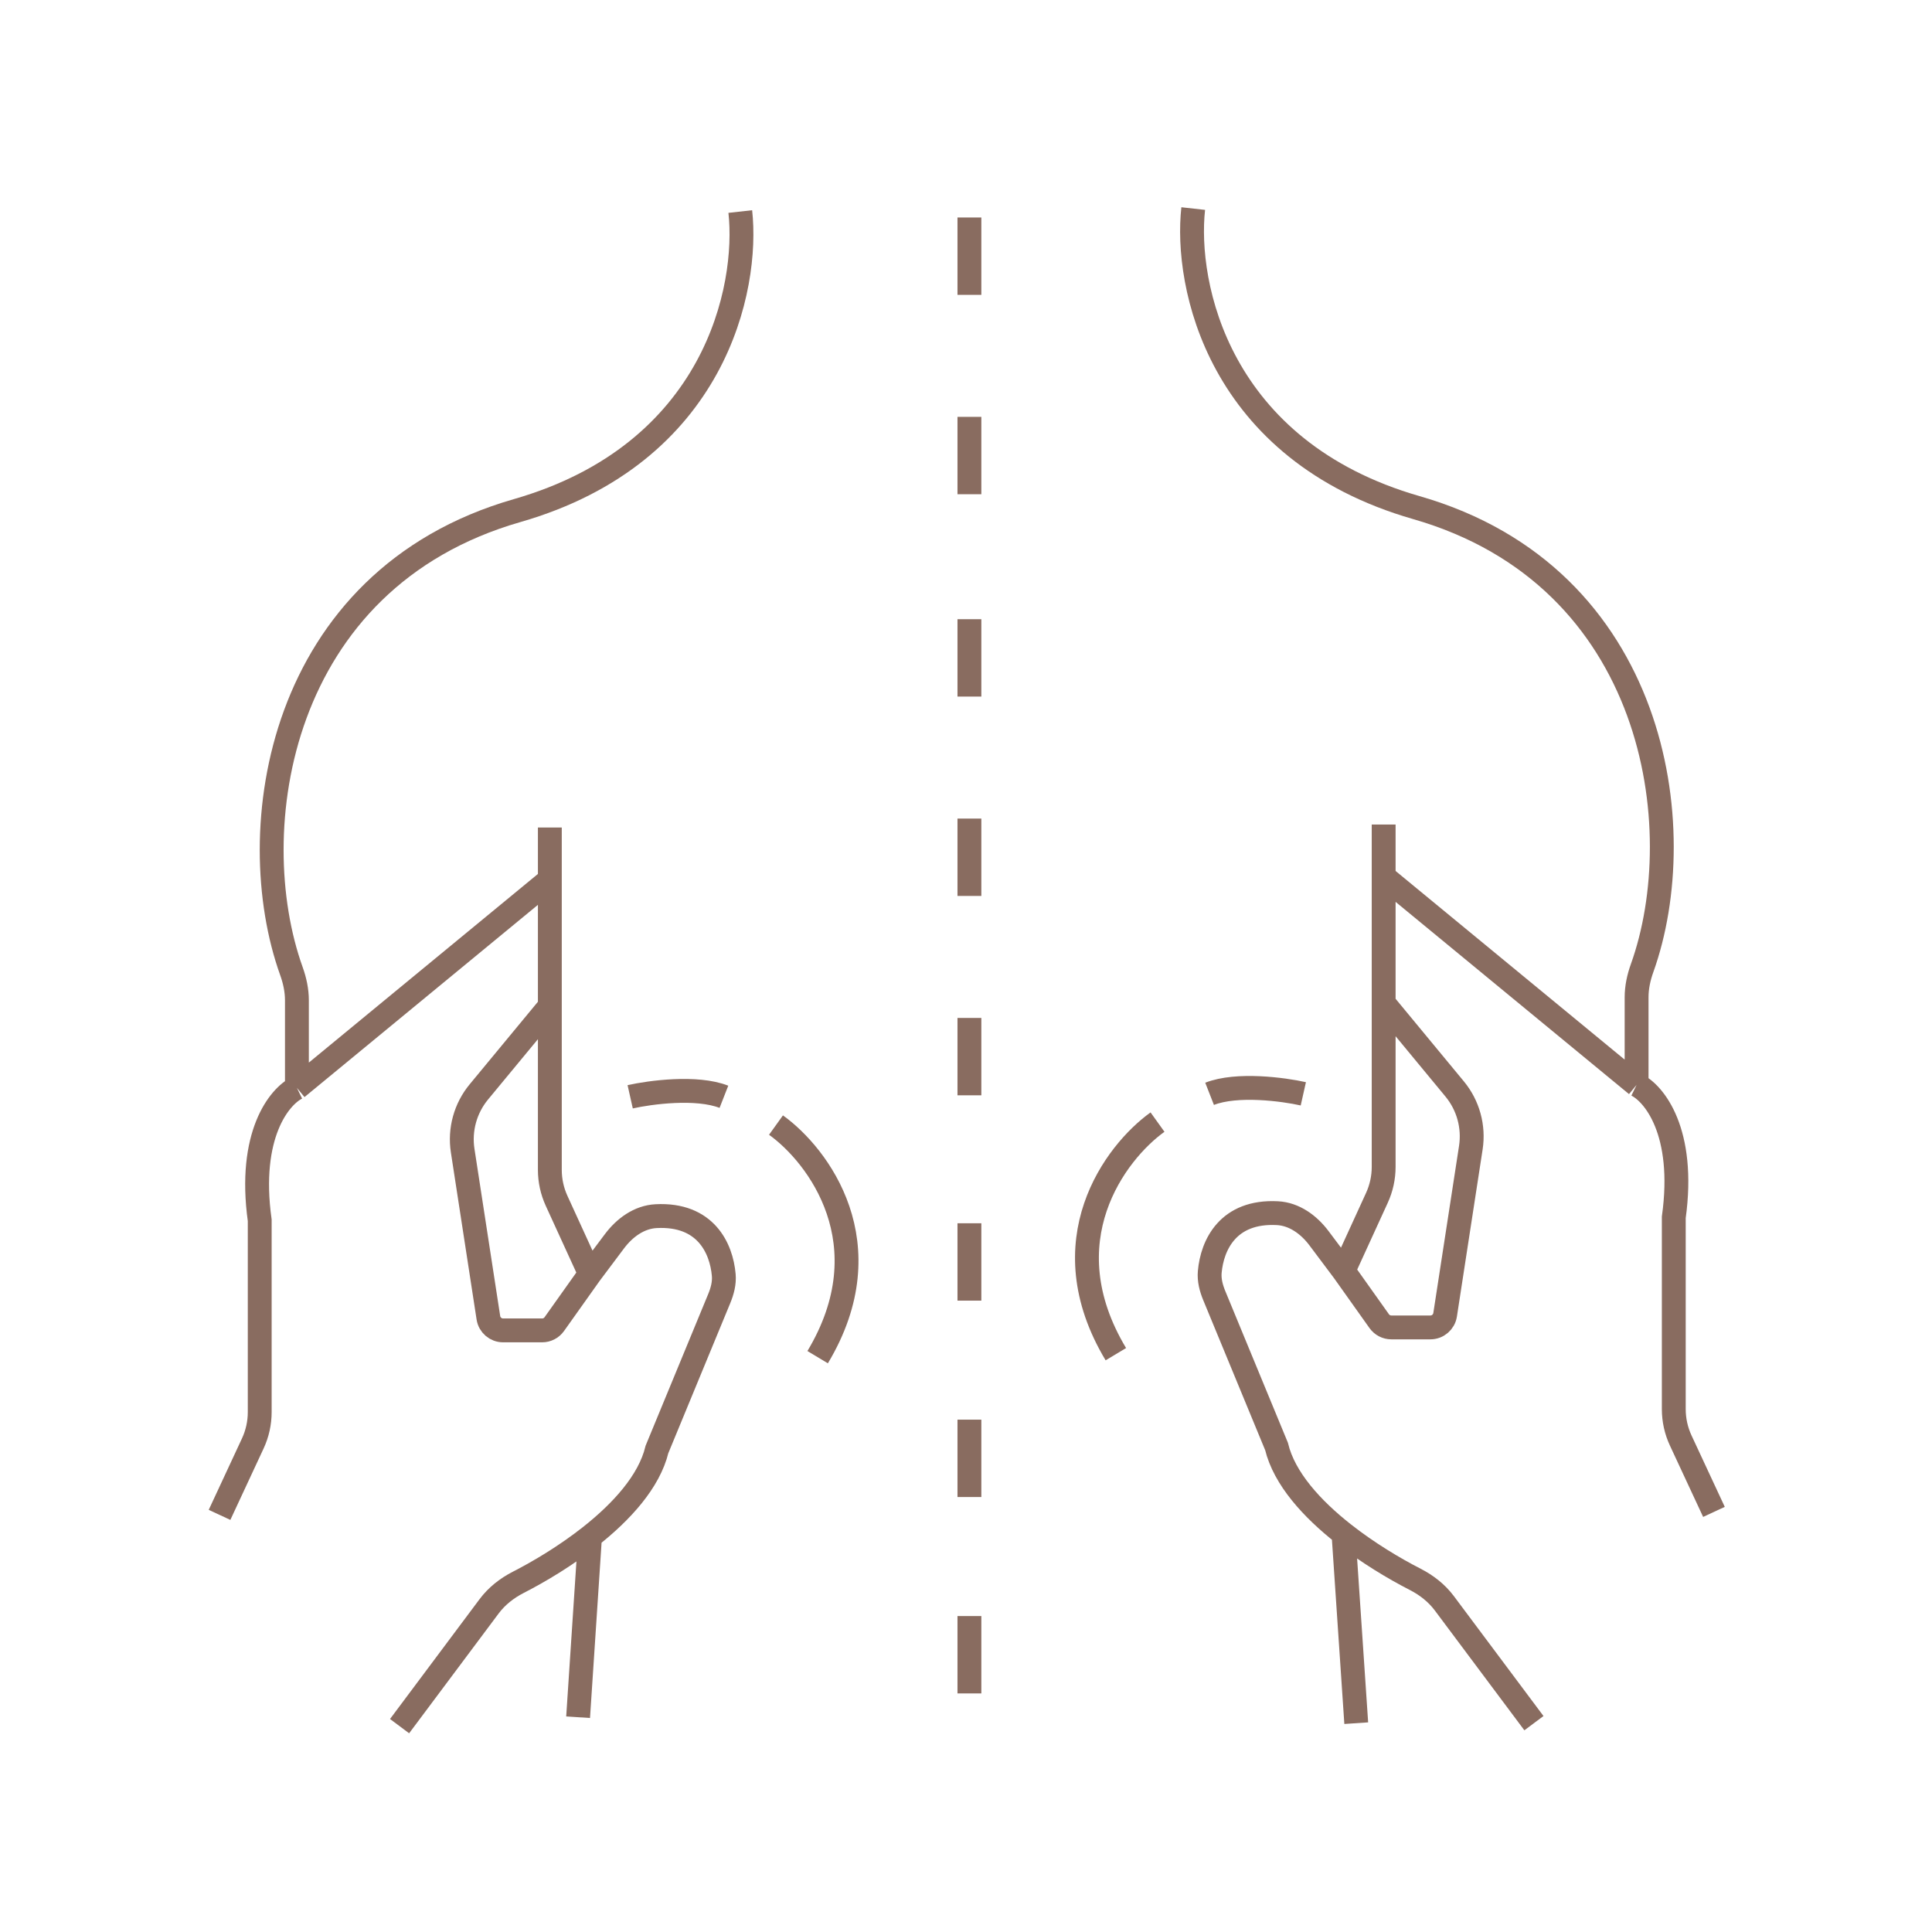 <?xml version="1.0" encoding="UTF-8"?> <svg xmlns="http://www.w3.org/2000/svg" width="176" height="176" viewBox="0 0 176 176" fill="none"><path d="M67.438 19.271C68.206 26.183 65.215 41.309 47.107 46.514C25.225 52.803 21.964 75.687 26.548 88.469C26.855 89.324 27.048 90.219 27.048 91.127V99.102M27.048 99.102L50.089 80.127M27.048 99.102C25.467 99.87 22.575 103.358 23.66 111.165V128.64C23.66 129.628 23.443 130.604 23.026 131.5L20 138.001M50.089 80.127V75.383M50.089 80.127V91.648M53.749 116.044L50.704 109.391C50.299 108.506 50.089 107.544 50.089 106.571V91.648M53.749 116.044L55.973 113.079C56.901 111.84 58.224 110.868 59.77 110.788C64.27 110.554 65.718 113.695 65.932 116.147C65.997 116.885 65.803 117.613 65.52 118.298L59.848 132.038C59.142 134.97 56.616 137.73 53.749 139.987M53.749 116.044L50.494 120.624C50.24 120.982 49.828 121.195 49.389 121.195H45.831C45.161 121.195 44.593 120.707 44.491 120.045L42.148 104.818C41.854 102.906 42.391 100.96 43.623 99.47L50.089 91.648M36.4 157.247L44.559 146.328C45.252 145.401 46.177 144.677 47.207 144.149C49.144 143.158 51.547 141.721 53.749 139.987M57.408 99.915C59.215 99.509 63.453 98.939 65.947 99.915M70.691 102.491C74.531 105.247 80.666 113.334 74.486 123.634M53.749 139.987L52.664 156.434" stroke="#896C60" stroke-width="2.173"></path><path d="M108.699 19C107.931 25.912 110.922 41.038 129.029 46.243C150.911 52.532 154.172 75.416 149.589 88.198C149.282 89.053 149.089 89.948 149.089 90.856V98.831M149.089 98.831L126.048 79.856M149.089 98.831C150.67 99.599 153.562 103.087 152.477 110.894V128.369C152.477 129.357 152.693 130.333 153.11 131.229L156.137 137.73M126.048 79.856V75.112M126.048 79.856V91.377M122.388 115.773L125.433 109.12C125.838 108.235 126.048 107.273 126.048 106.3V91.377M122.388 115.773L120.164 112.808C119.235 111.569 117.913 110.597 116.367 110.517C111.866 110.283 110.419 113.424 110.205 115.876C110.14 116.614 110.334 117.342 110.616 118.027L116.289 131.767C116.995 134.699 119.52 137.459 122.388 139.716M122.388 115.773L125.642 120.353C125.897 120.711 126.308 120.924 126.747 120.924H130.306C130.975 120.924 131.544 120.436 131.646 119.774L133.989 104.547C134.283 102.635 133.746 100.689 132.514 99.199L126.048 91.377M139.737 156.976L131.577 146.057C130.884 145.13 129.96 144.406 128.929 143.878C126.993 142.887 124.59 141.45 122.388 139.716M118.729 99.644C116.921 99.238 112.684 98.668 110.19 99.644M105.446 102.22C101.606 104.976 95.47 113.063 101.651 123.363M122.388 139.716L123.55 156.976" stroke="#896C60" stroke-width="2.173"></path><path d="M88.311 19.813V26.861" stroke="#896C60" stroke-width="2.173"></path><path d="M88.311 37.975V45.023" stroke="#896C60" stroke-width="2.173"></path><path d="M88.311 56.408V63.456" stroke="#896C60" stroke-width="2.173"></path><path d="M88.311 74.57V81.618" stroke="#896C60" stroke-width="2.173"></path><path d="M88.311 92.732V99.78" stroke="#896C60" stroke-width="2.173"></path><path d="M88.311 111.436V118.484" stroke="#896C60" stroke-width="2.173"></path><path d="M88.311 129.327V136.375" stroke="#896C60" stroke-width="2.173"></path><path d="M88.311 147.218V154.266" stroke="#896C60" stroke-width="2.173"></path></svg> 